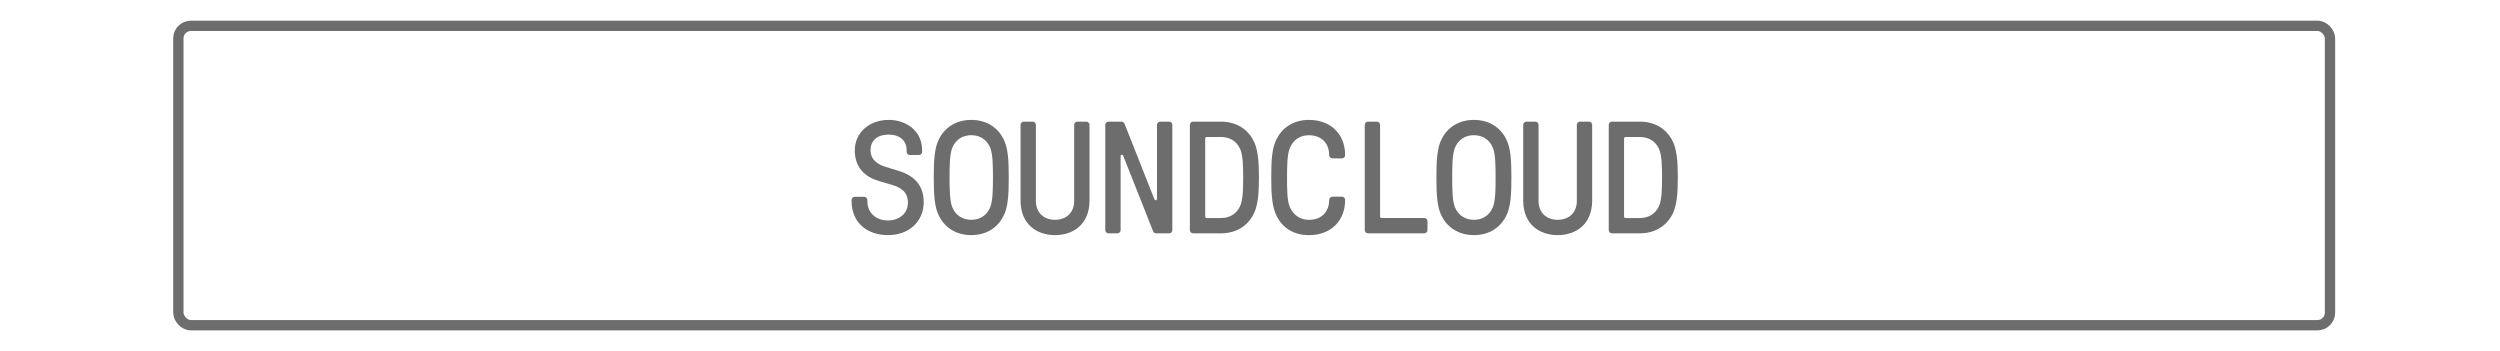 <?xml version="1.0" encoding="UTF-8"?>
<svg id="Layer_2" data-name="Layer 2" xmlns="http://www.w3.org/2000/svg" viewBox="0 0 1696.82 238.28">
  <defs>
    <style>
      .cls-1, .cls-2 {
        fill: none;
      }

      .cls-3 {
        fill: #6d6d6d;
      }

      .cls-2 {
        stroke: #6d6d6d;
        stroke-miterlimit: 10;
        stroke-width: 7px;
      }
    </style>
  </defs>
  <g id="Layer_1-2" data-name="Layer 1">
    <g>
      <g>
        <rect class="cls-2" x="121.06" y="17.54" width="1460.38" height="203.19" rx="8.49" ry="8.49"/>
        <g>
          <path class="cls-3" d="M577.99,136.4v-.65c0-1.19.98-2.17,2.17-2.17h6.39c1.19,0,2.17.97,2.17,2.17v.87c0,8.02,5.96,13,13.97,13s13.54-5.09,13.54-12.02-4.12-10.18-11.16-12.24l-8.56-2.49c-9.21-2.71-16.35-9.1-16.35-20.69,0-12.46,10.18-20.8,22.96-20.8s22.75,8.12,22.75,20.47v1.19c0,1.19-.97,2.17-2.17,2.17h-6.17c-1.19,0-2.17-.98-2.17-2.17v-1.08c0-6.61-4.77-10.61-12.24-10.61s-12.24,3.9-12.24,10.51,4.66,9.64,10.4,11.48l8.23,2.49c10.51,3.14,17.44,9.53,17.44,21.34,0,13.11-9.96,22.42-24.15,22.42s-24.8-8.34-24.8-23.18Z"/>
          <path class="cls-3" d="M637.45,146.8c-3.25-5.96-3.68-14.95-3.68-26.32s.43-20.36,3.68-26.32c3.79-7.47,11.26-12.78,21.77-12.78s17.98,5.31,21.77,12.78c3.25,5.96,3.68,14.95,3.68,26.32s-.43,20.36-3.68,26.32c-3.79,7.47-11.26,12.78-21.77,12.78s-17.98-5.31-21.77-12.78ZM646.33,140.62c2.49,5.96,7.37,8.56,12.89,8.56s10.4-2.6,12.89-8.56c1.73-4.33,1.84-12.24,1.84-20.15s-.11-15.81-1.84-20.15c-2.49-5.96-7.36-8.56-12.89-8.56s-10.4,2.6-12.89,8.56c-1.73,4.33-1.84,12.24-1.84,20.15s.11,15.81,1.84,20.15Z"/>
          <path class="cls-3" d="M692.68,136.18v-51.45c0-1.19.97-2.17,2.17-2.17h6.06c1.19,0,2.17.97,2.17,2.17v51.56c0,8.34,5.63,12.89,13,12.89s13-4.55,13-12.89v-51.56c0-1.19.97-2.17,2.17-2.17h6.06c1.19,0,2.17.97,2.17,2.17v51.45c0,15.71-10.61,23.4-23.39,23.4s-23.4-7.69-23.4-23.4Z"/>
          <path class="cls-3" d="M750.19,156.22v-71.49c0-1.19.98-2.17,2.17-2.17h8.67c1.3,0,1.84.54,2.38,1.84l20.15,50.91c.32.98,1.73.76,1.73-.22v-50.36c0-1.19.98-2.17,2.17-2.17h6.07c1.19,0,2.17.97,2.17,2.17v71.49c0,1.19-.98,2.17-2.17,2.17h-8.67c-1.3,0-1.84-.54-2.38-1.84l-20.15-50.91c-.33-.97-1.73-.76-1.73.22v50.36c0,1.19-.98,2.17-2.17,2.17h-6.07c-1.19,0-2.17-.98-2.17-2.17Z"/>
          <path class="cls-3" d="M807.59,156.22v-71.49c0-1.19.97-2.17,2.17-2.17h18.95c10.29,0,17.66,4.98,21.55,11.91,3.57,5.96,4.22,15.16,4.22,25.99s-.65,20.04-4.22,25.99c-3.9,6.93-11.26,11.91-21.55,11.91h-18.95c-1.19,0-2.17-.98-2.17-2.17ZM819.08,147.99h9.64c5.42,0,10.4-2.49,12.89-7.91,2.06-4.33,2.17-12.13,2.17-19.6s-.11-15.27-2.17-19.6c-2.49-5.42-7.47-7.91-12.89-7.91h-9.64c-.65,0-1.08.43-1.08,1.08v52.86c0,.65.43,1.08,1.08,1.08Z"/>
          <path class="cls-3" d="M866.62,146.8c-3.25-5.96-3.79-14.95-3.79-26.32s.43-20.36,3.79-26.32c3.79-7.58,11.37-12.78,21.77-12.78,14.84,0,24.59,9.64,24.59,23.94,0,1.19-.98,2.17-2.17,2.17h-6.39c-1.19,0-2.27-.97-2.27-2.17,0-7.8-4.98-13.54-13.76-13.54-5.42,0-10.4,2.6-12.89,8.56-1.84,4.33-1.95,12.24-1.95,20.15s0,15.81,1.95,20.15c2.6,5.85,7.47,8.56,12.89,8.56,8.77,0,13.76-5.63,13.76-13.54,0-1.19,1.08-2.17,2.27-2.17h6.39c1.19,0,2.17.98,2.17,2.17,0,14.3-9.75,23.94-24.59,23.94-10.4,0-17.98-5.09-21.77-12.78Z"/>
          <path class="cls-3" d="M926.3,156.22v-71.49c0-1.19.97-2.17,2.17-2.17h6.06c1.19,0,2.17.97,2.17,2.17v62.17c0,.65.43,1.08,1.08,1.08h28.92c1.19,0,2.17.97,2.17,2.17v6.07c0,1.19-.97,2.17-2.17,2.17h-38.23c-1.19,0-2.17-.98-2.17-2.17Z"/>
          <path class="cls-3" d="M978.61,146.8c-3.25-5.96-3.68-14.95-3.68-26.32s.43-20.36,3.68-26.32c3.79-7.47,11.26-12.78,21.77-12.78s17.98,5.31,21.77,12.78c3.25,5.96,3.68,14.95,3.68,26.32s-.43,20.36-3.68,26.32c-3.79,7.47-11.26,12.78-21.77,12.78s-17.98-5.31-21.77-12.78ZM987.49,140.62c2.49,5.96,7.37,8.56,12.89,8.56s10.4-2.6,12.89-8.56c1.73-4.33,1.84-12.24,1.84-20.15s-.11-15.81-1.84-20.15c-2.49-5.96-7.36-8.56-12.89-8.56s-10.4,2.6-12.89,8.56c-1.73,4.33-1.84,12.24-1.84,20.15s.11,15.81,1.84,20.15Z"/>
          <path class="cls-3" d="M1033.85,136.18v-51.45c0-1.19.97-2.17,2.17-2.17h6.06c1.19,0,2.17.97,2.17,2.17v51.56c0,8.34,5.63,12.89,13,12.89s13-4.55,13-12.89v-51.56c0-1.19.97-2.17,2.17-2.17h6.06c1.19,0,2.17.97,2.17,2.17v51.45c0,15.71-10.61,23.4-23.4,23.4s-23.4-7.69-23.4-23.4Z"/>
          <path class="cls-3" d="M1091.9,156.22v-71.49c0-1.19.97-2.17,2.17-2.17h18.95c10.29,0,17.66,4.98,21.55,11.91,3.57,5.96,4.22,15.16,4.22,25.99s-.65,20.04-4.22,25.99c-3.9,6.93-11.26,11.91-21.55,11.91h-18.95c-1.19,0-2.17-.98-2.17-2.17ZM1103.38,147.99h9.64c5.42,0,10.4-2.49,12.89-7.91,2.06-4.33,2.17-12.13,2.17-19.6s-.11-15.27-2.17-19.6c-2.49-5.42-7.47-7.91-12.89-7.91h-9.64c-.65,0-1.08.43-1.08,1.08v52.86c0,.65.43,1.08,1.08,1.08Z"/>
        </g>
      </g>
      <rect class="cls-1" x="0" width="1696.82" height="238.28"/>
    </g>
  </g>
</svg>